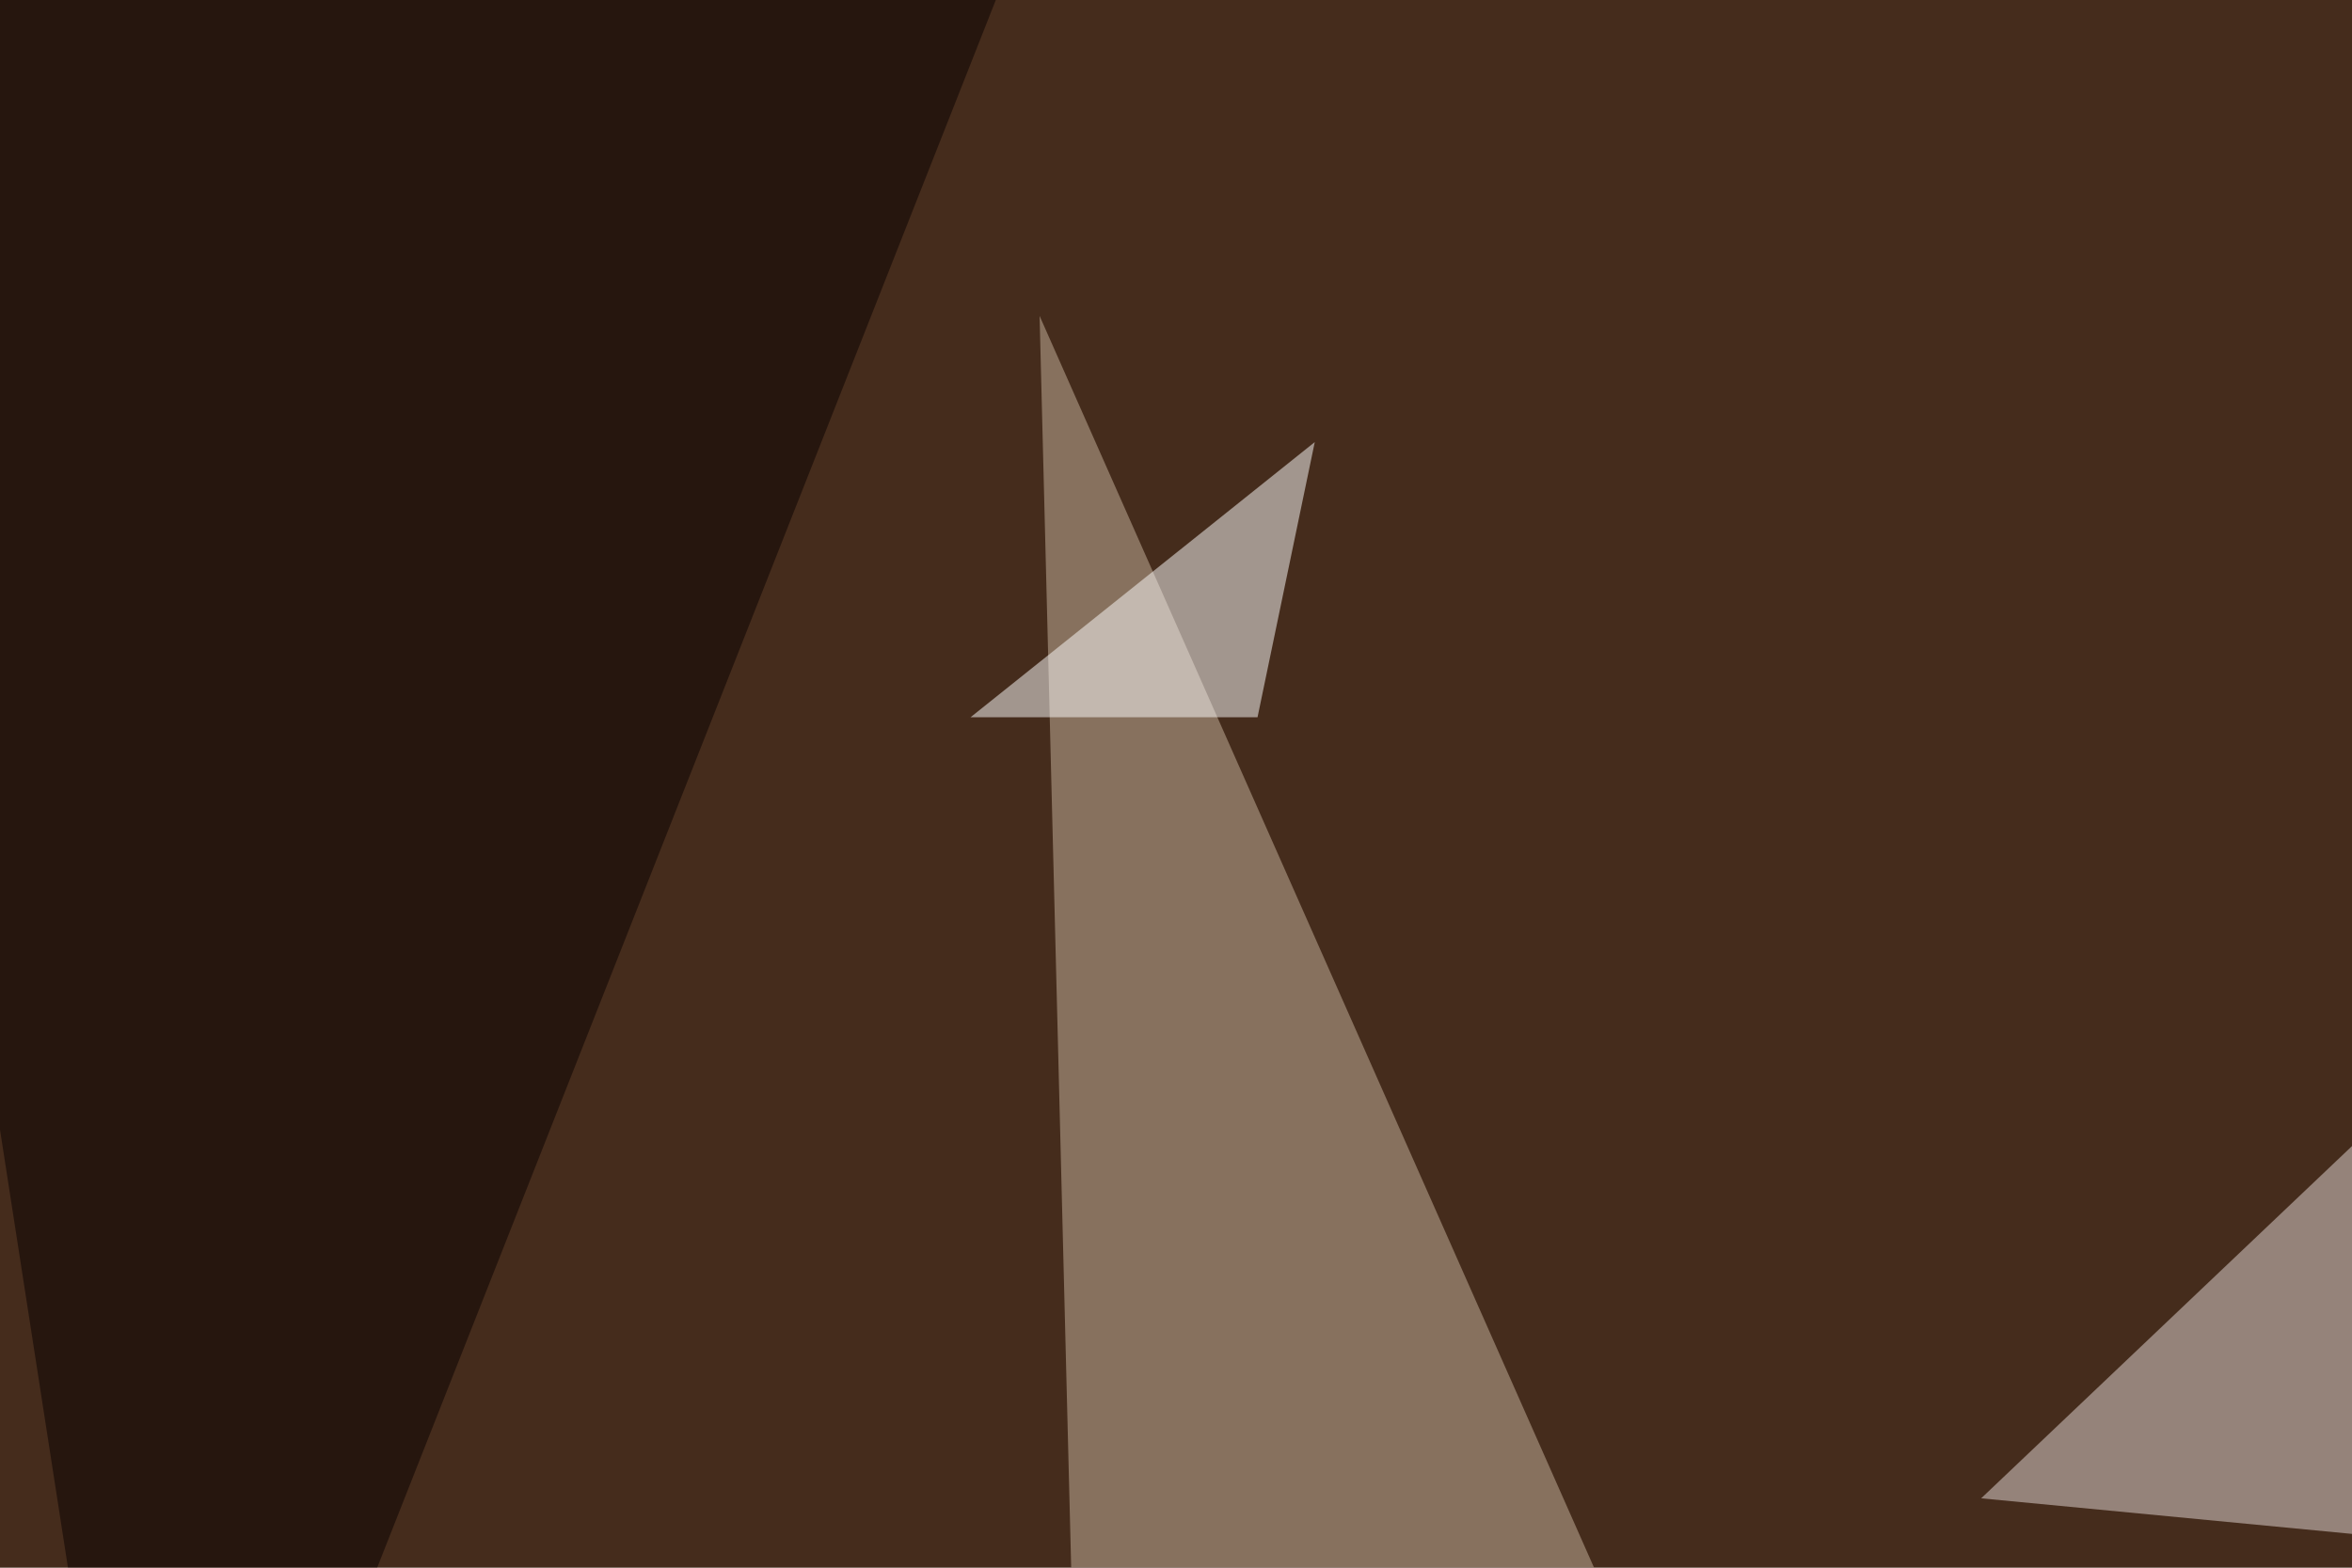 <svg xmlns="http://www.w3.org/2000/svg" width="600" height="400" ><filter id="a"><feGaussianBlur stdDeviation="55"/></filter><rect width="100%" height="100%" fill="#452c1c"/><g filter="url(#a)"><g fill-opacity=".5"><path fill="#cab6a1" d="M470.2 543.5L274 429.2l-8.8-348.6z"/><path fill="#e7dad8" d="M505.4 382.3L689.9 400l-64.4-131.8z"/><path fill="#080000" d="M-45.4-4.4l85 547.9L265-27.8z"/><path fill="#fff" d="M335.4 112.8L320.8 183h-73.2z"/></g></g></svg>